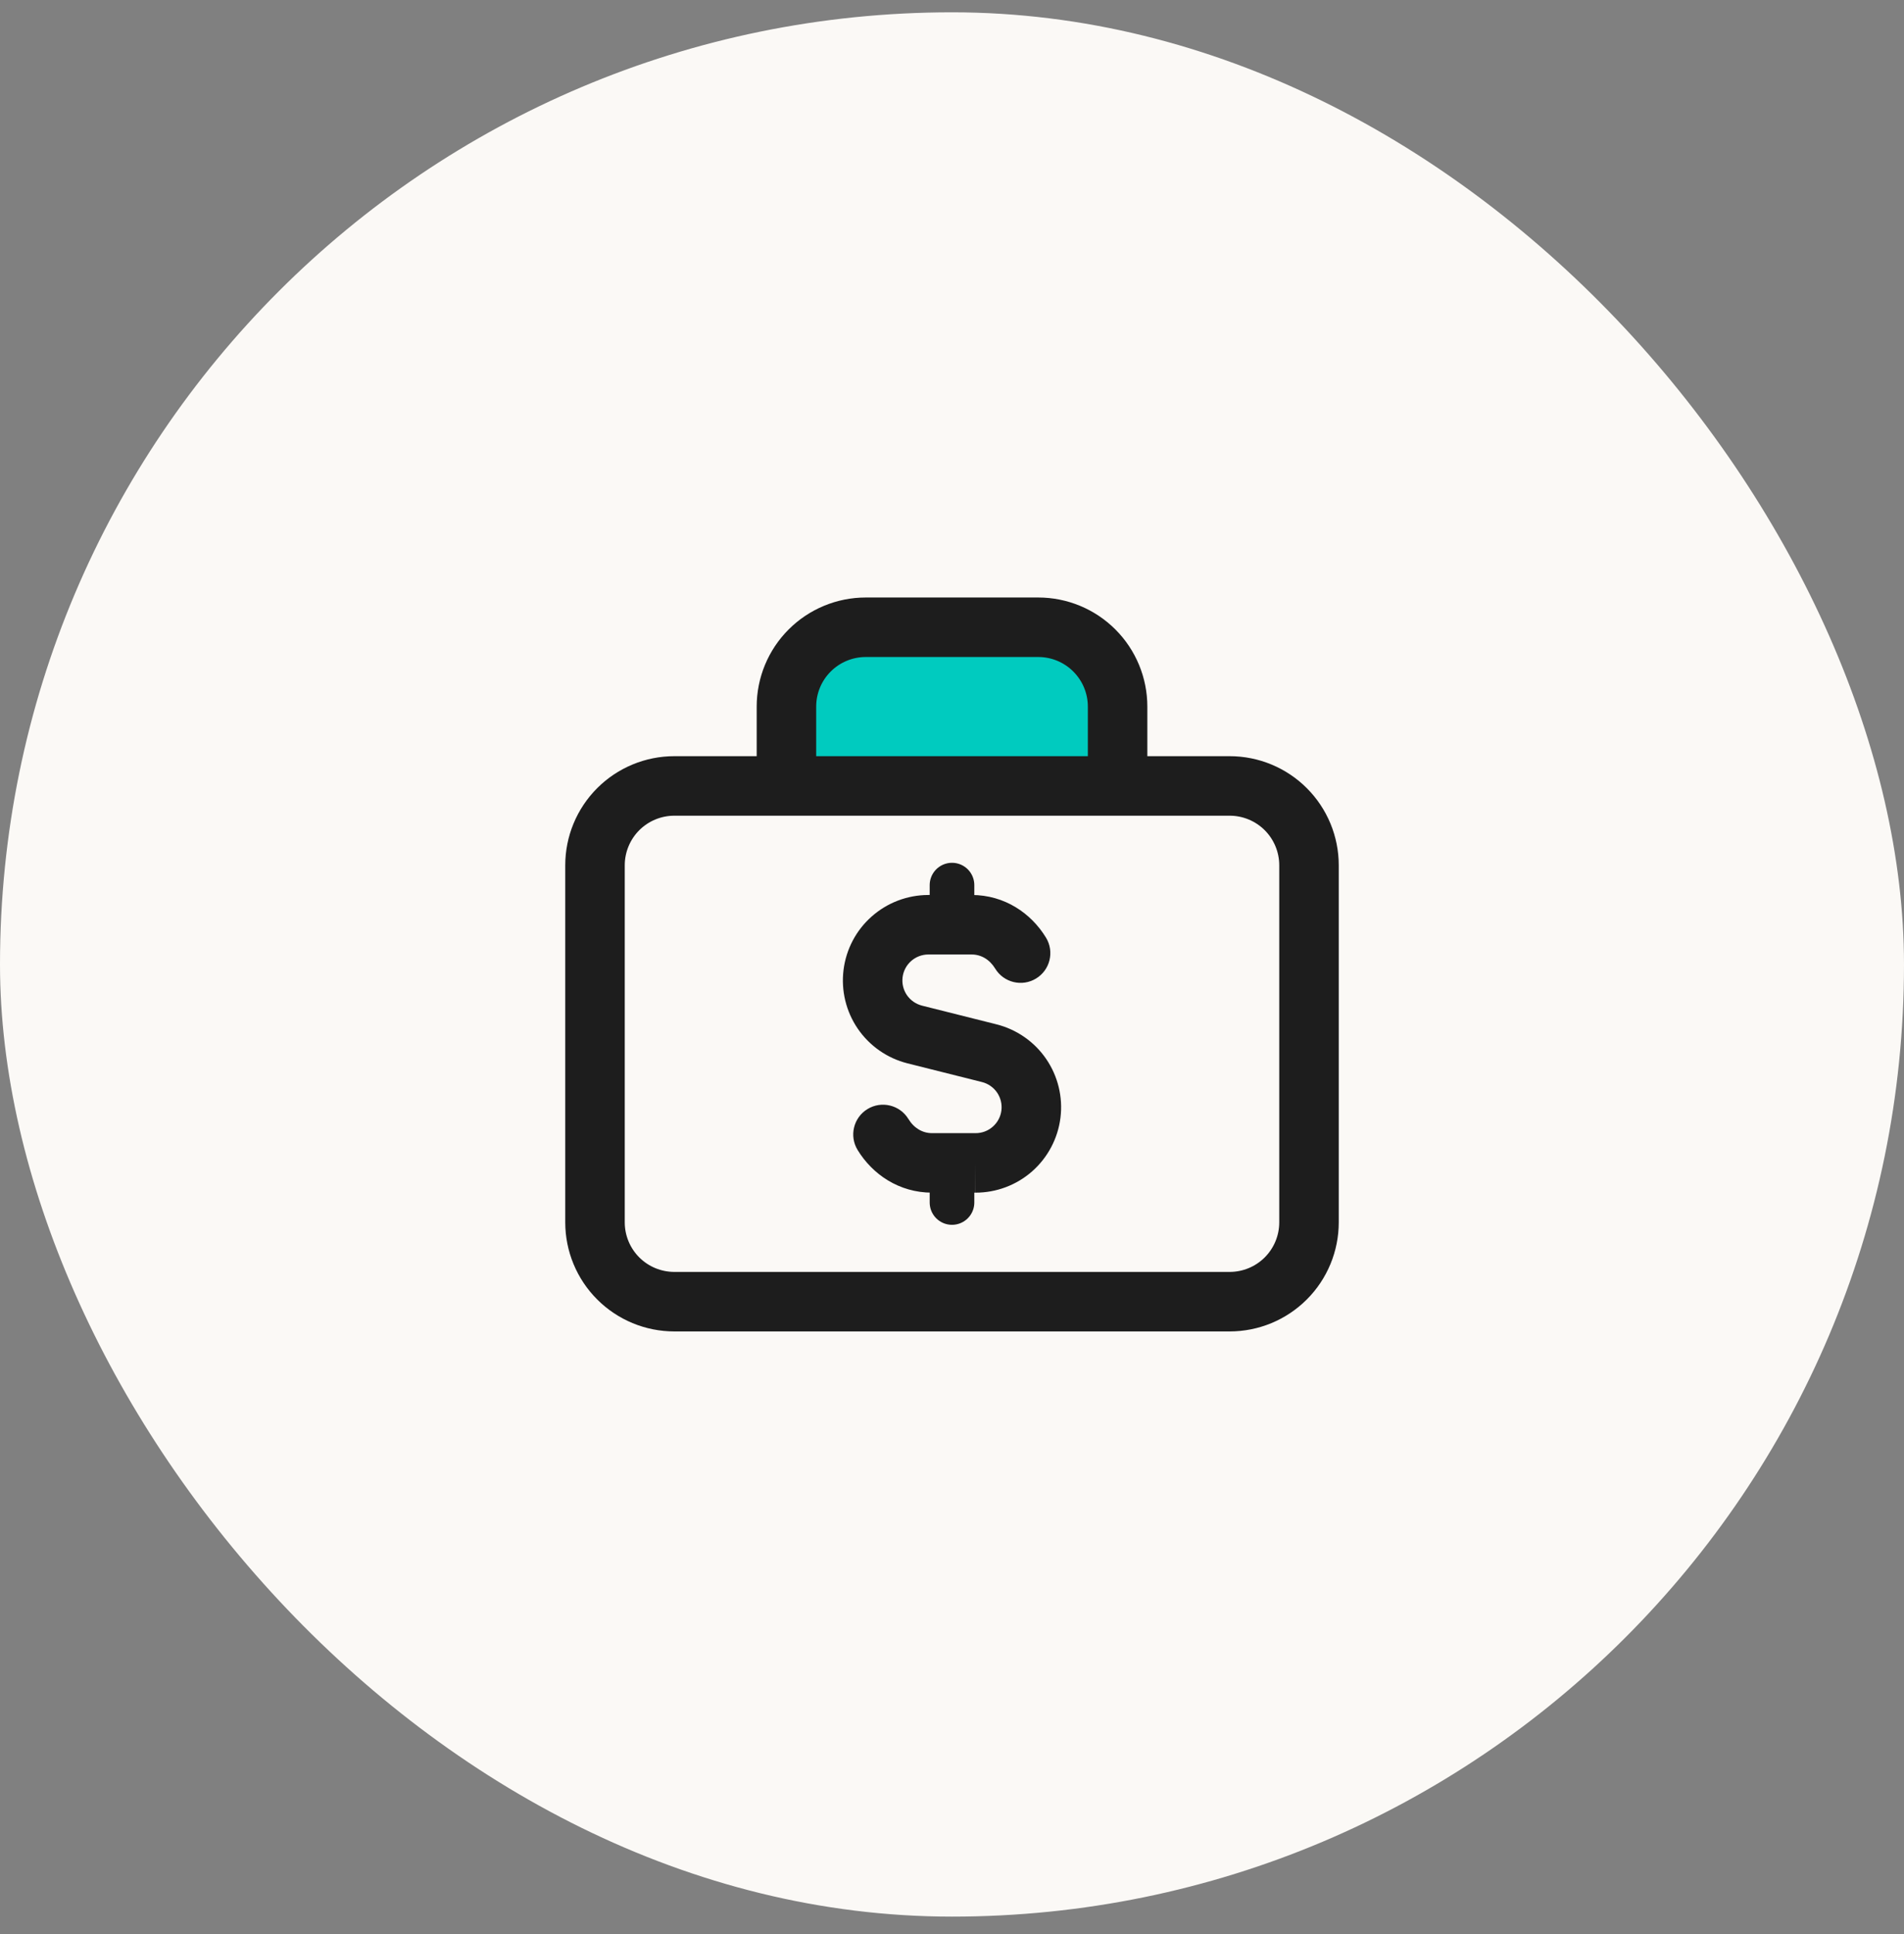 <svg width="64" height="65" viewBox="0 0 64 65" fill="none" xmlns="http://www.w3.org/2000/svg">
<rect x="0" y="0" width="64" height="65" fill="#808080" stroke="none"/>
<rect y="0.414" width="64" height="64" rx="32" fill="#FBF9F6"/>
<path d="M36.15 27.081H27.853C27.539 27.081 27.237 26.994 27.015 26.84C26.793 26.686 26.668 26.478 26.668 26.26V22.568C26.668 22.35 26.793 22.142 27.015 21.988C27.237 21.834 27.539 21.747 27.853 21.747H36.15C36.464 21.747 36.765 21.834 36.987 21.988C37.21 22.142 37.335 22.35 37.335 22.568V26.26C37.335 26.478 37.21 26.686 36.987 26.84C36.765 26.994 36.464 27.081 36.15 27.081Z" fill="#00CBBF"/>
<path d="M32 31.081V29.747" stroke="#1D1D1D" stroke-width="1.5" stroke-linecap="round" stroke-linejoin="round"/>
<path d="M32 39.081V40.414" stroke="#1D1D1D" stroke-width="1.5" stroke-linecap="round" stroke-linejoin="round"/>
<path fill-rule="evenodd" clip-rule="evenodd" d="M31.198 30.079L31.2 30.079L32.662 30.079C33.765 30.079 34.658 30.69 35.159 31.512C35.447 31.983 35.298 32.599 34.826 32.886C34.355 33.174 33.739 33.025 33.452 32.553C33.265 32.247 32.979 32.079 32.662 32.079H31.201C30.989 32.08 30.785 32.158 30.626 32.299C30.467 32.44 30.365 32.633 30.339 32.844C30.313 33.055 30.364 33.268 30.484 33.444C30.604 33.619 30.784 33.744 30.989 33.797C30.989 33.797 30.989 33.796 30.989 33.797L33.486 34.424C34.167 34.593 34.763 35.005 35.161 35.583C35.559 36.161 35.732 36.866 35.646 37.563C35.56 38.26 35.221 38.901 34.695 39.366C34.168 39.83 33.49 40.085 32.788 40.083C32.788 40.083 32.787 40.083 32.787 40.083L32.79 39.083V40.083H32.788H31.328C30.221 40.083 29.329 39.47 28.827 38.649C28.539 38.177 28.688 37.562 29.159 37.274C29.63 36.986 30.246 37.135 30.534 37.606C30.722 37.915 31.009 38.083 31.328 38.083H32.79L32.793 38.083C33.006 38.084 33.212 38.007 33.372 37.865C33.532 37.724 33.635 37.53 33.661 37.318C33.687 37.106 33.634 36.893 33.514 36.717C33.392 36.541 33.211 36.416 33.004 36.365L33.001 36.364L30.499 35.736C29.82 35.564 29.228 35.15 28.833 34.573C28.438 33.995 28.268 33.293 28.354 32.599C28.44 31.904 28.776 31.265 29.3 30.802C29.824 30.338 30.499 30.081 31.198 30.079Z" fill="#1D1D1D"/>
<path fill-rule="evenodd" clip-rule="evenodd" d="M26.509 21.155C27.197 20.467 28.129 20.081 29.102 20.081H34.899C35.871 20.081 36.804 20.467 37.492 21.155C38.179 21.842 38.566 22.775 38.566 23.747V25.414H41.333C42.306 25.414 43.238 25.8 43.926 26.488C44.614 27.176 45 28.108 45 29.081V41.081C45 42.053 44.614 42.986 43.926 43.673C43.238 44.361 42.306 44.747 41.333 44.747H22.667C21.694 44.747 20.762 44.361 20.074 43.673C19.386 42.986 19 42.053 19 41.081V29.081C19 28.108 19.386 27.176 20.074 26.488C20.762 25.8 21.694 25.414 22.667 25.414H25.435V23.747C25.435 22.775 25.821 21.842 26.509 21.155ZM22.667 27.414C22.225 27.414 21.801 27.59 21.488 27.902C21.176 28.215 21 28.639 21 29.081V41.081C21 41.523 21.176 41.947 21.488 42.259C21.801 42.572 22.225 42.747 22.667 42.747H41.333C41.775 42.747 42.199 42.572 42.512 42.259C42.824 41.947 43 41.523 43 41.081V29.081C43 28.639 42.824 28.215 42.512 27.902C42.199 27.59 41.775 27.414 41.333 27.414H22.667ZM36.566 25.414H27.435V23.747C27.435 23.305 27.61 22.881 27.923 22.569C28.236 22.256 28.66 22.081 29.102 22.081H34.899C35.341 22.081 35.765 22.256 36.077 22.569C36.39 22.881 36.566 23.305 36.566 23.747V25.414Z" fill="#1D1D1D"/>
</svg>
